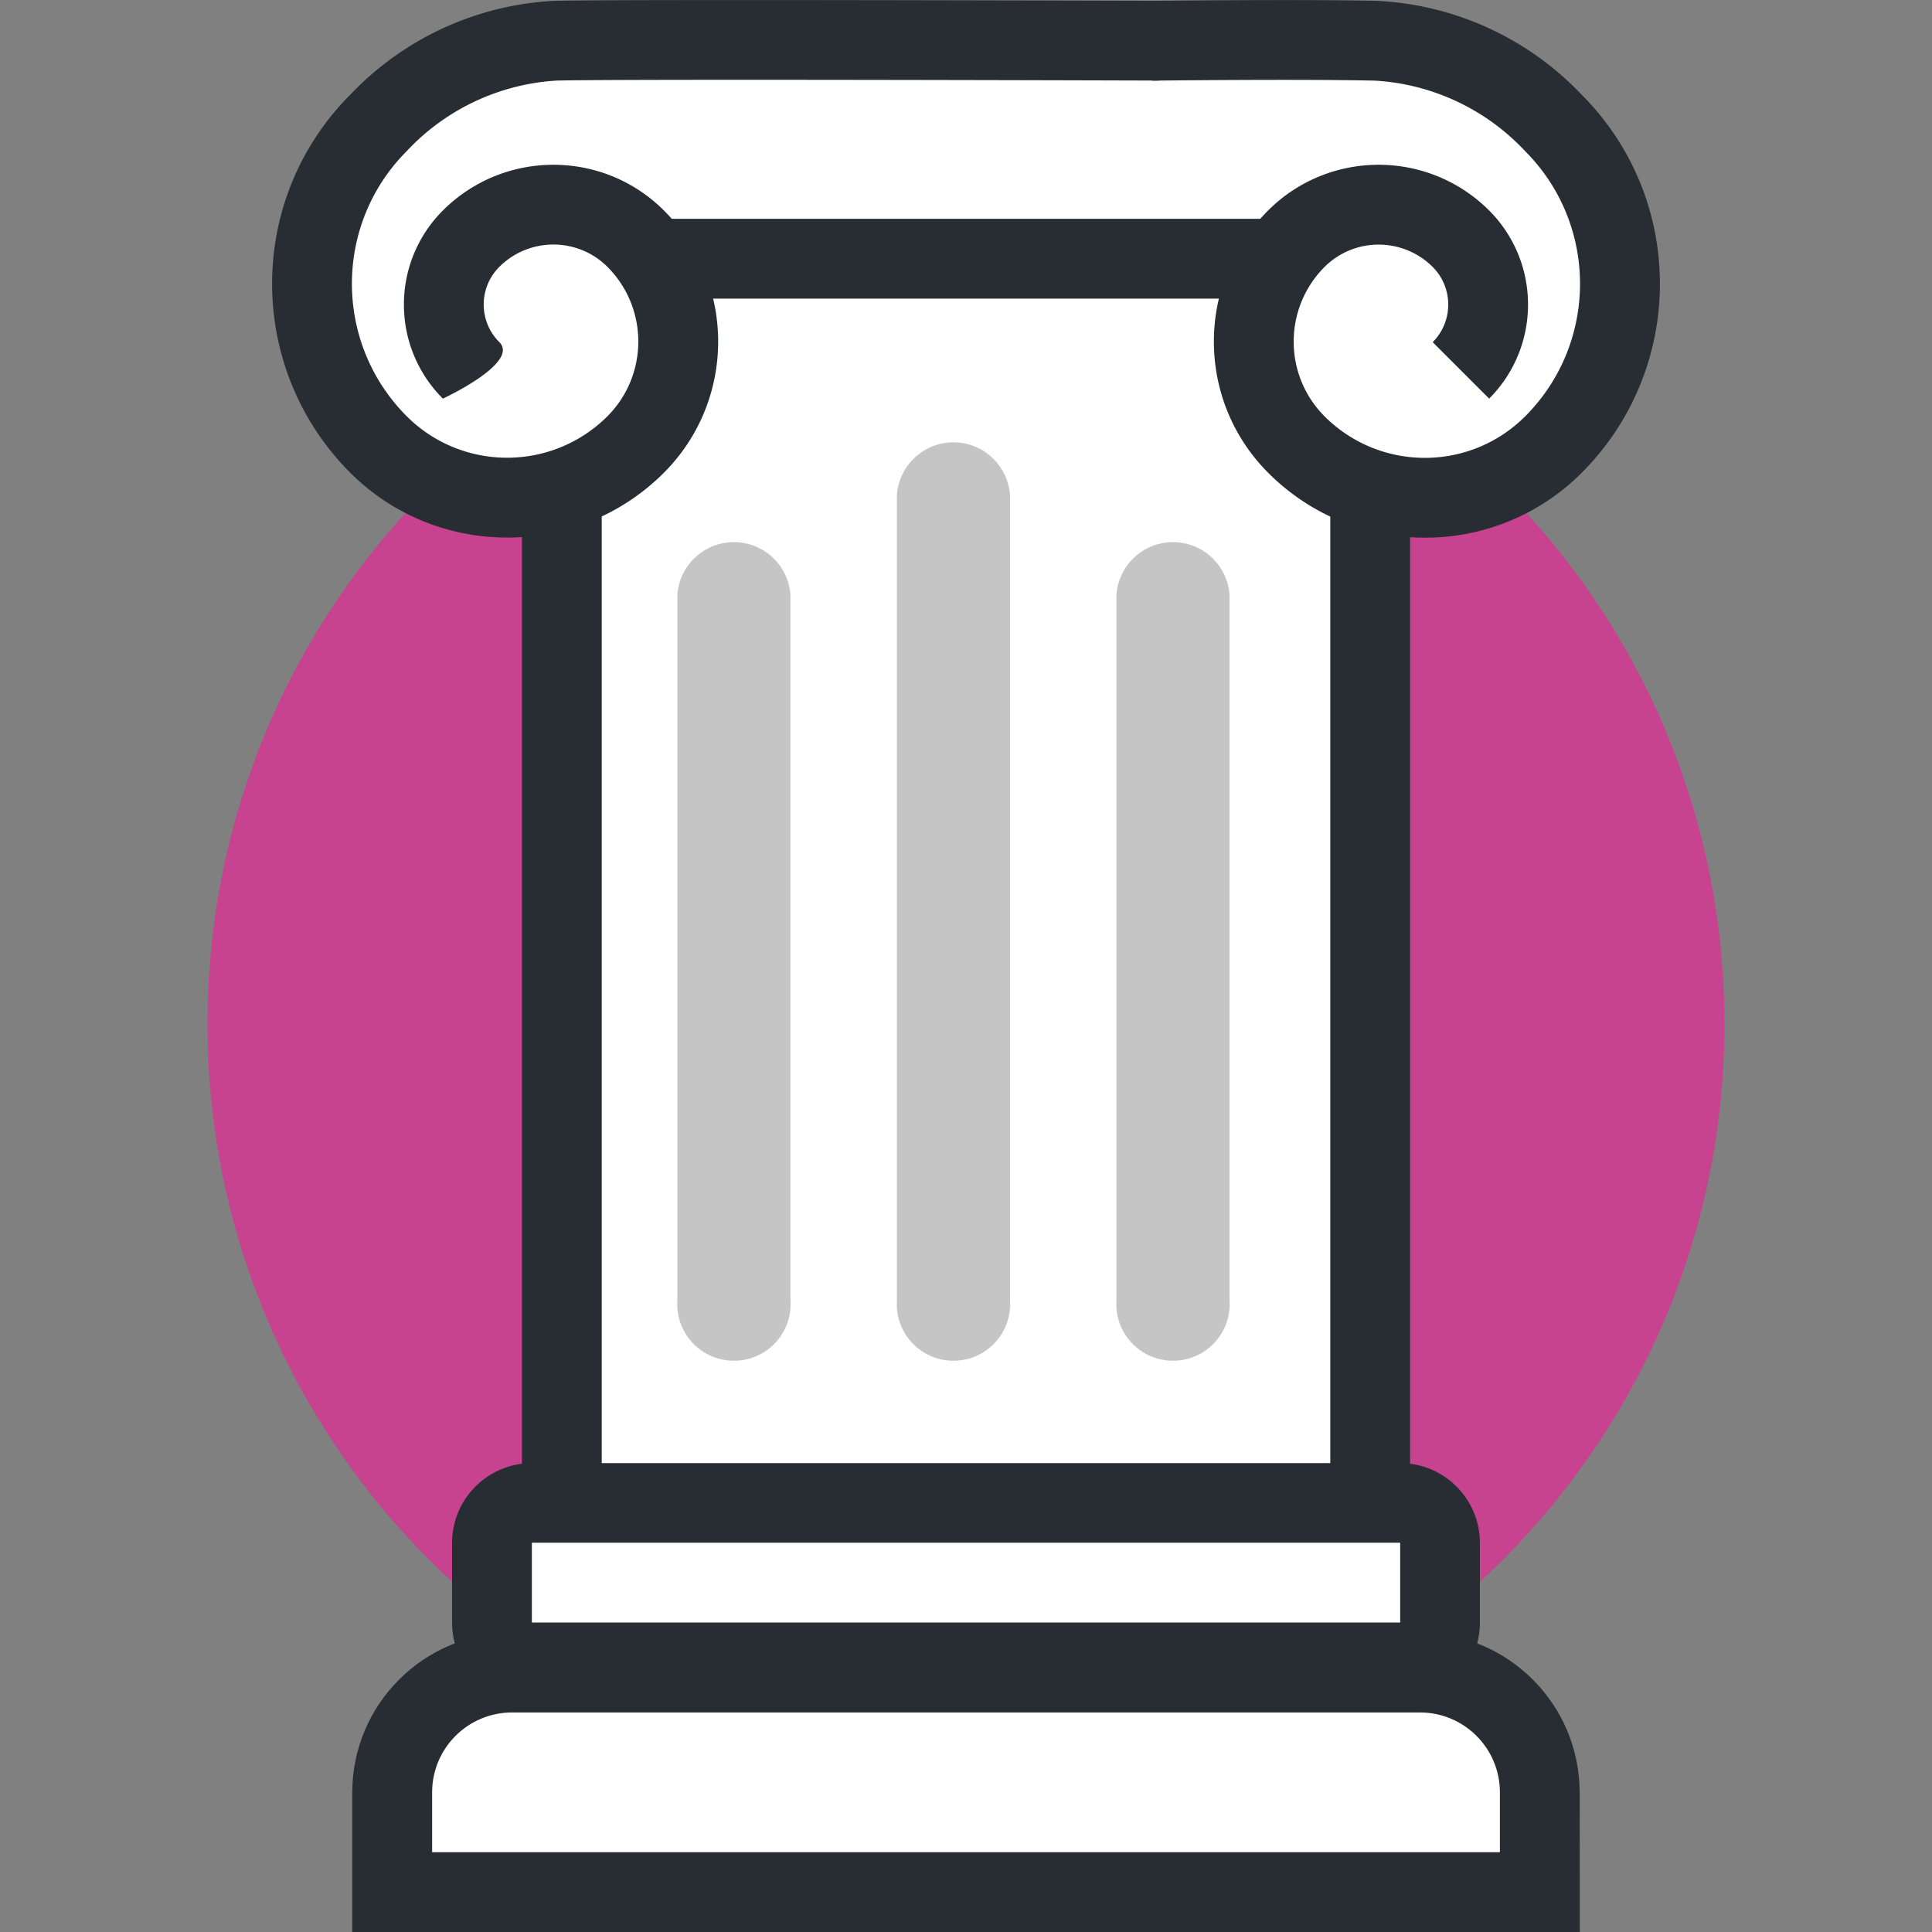 <svg id="a" xmlns="http://www.w3.org/2000/svg" width="512" height="512" viewBox="0 0 512 512"><rect x="0" y="0" width="512" height="512" fill="#808080" stroke="none"/><g id="b"><path id="c" d="M457 271.33c.03 111.01-89.94 201.03-200.95 201.05-111.01.03-201.03-89.94-201.05-200.95-.03-111.01 89.94-201.03 200.95-201.05h.06C367 70.38 456.98 160.35 457 271.33" fill="#c7438f"/><path id="d" d="M377.62 135.43c14.19.04 27.81-5.6 37.81-15.67 25.55-25.61 25.55-67.07 0-92.68a74.883 74.883 0 0 0-50.7-23.36c-19.79-.43-55.09-.05-59.16 0-15.58 0-138.56-.42-158.26 0-19.3.94-37.49 9.31-50.76 23.35C71 52.68 71 94.14 96.55 119.75a53.163 53.163 0 0 0 47.08 14.8V391.2h-2.64c-8.76.01-15.85 7.11-15.87 15.87v21.16c0 3.14.93 6.2 2.67 8.8-16.99 3.72-29.11 18.76-29.13 36.16v31.74h314.7v-31.74c-.02-17.39-12.14-32.43-29.13-36.16a15.77 15.77 0 0 0 2.68-8.8v-21.15c-.01-8.76-7.11-15.85-15.87-15.87h-2.64V134.59c3.04.54 6.13.82 9.21.83" fill="#fff"/><path id="e" d="M373.7 443.23H138.32V131.2h21.15v290.88h193.07V131.2h21.15v312.03Z" fill="#282d33"/><path id="f" d="M376.34 443.29H135.67c-17.52 0-31.72 14.18-31.74 31.7v26.39h304.14v-26.44c-.04-17.49-14.24-31.65-31.73-31.65" fill="#fff"/><path id="g" d="M418.65 512H93.35v-37.06c.07-23.33 18.99-42.21 42.32-42.24h240.64c23.36.03 42.29 18.96 42.32 42.32l.03 36.98ZM114.5 490.85h282.99v-15.87c-.01-11.69-9.49-21.16-21.18-21.16H135.67c-11.68.02-21.14 9.48-21.15 21.15v15.88Z" fill="#282d33"/><rect id="h" x="130.38" y="398.28" width="251.25" height="42.32" rx="20.03" ry="20.03" fill="#fff"/><path id="i" d="M371.04 451.16H140.95c-11.68-.01-21.14-9.48-21.15-21.15v-21.16c.03-11.66 9.49-21.1 21.15-21.11h230.09c11.68.01 21.14 9.48 21.15 21.15v21.15c-.01 11.68-9.48 21.14-21.15 21.15m-230.09-42.35v21.15h230.11v-21.15H140.95Z" fill="#282d33"/><path id="j" d="M377.62 142.49c-15.6.04-30.56-6.16-41.56-17.22-19.16-19.2-19.16-50.29 0-69.49 16.19-16.15 42.4-16.15 58.58 0 13.74 13.78 13.74 36.08 0 49.86l-14.96-14.96c5.49-5.51 5.49-14.42 0-19.93-7.92-7.9-20.75-7.9-28.67 0-10.89 10.94-10.89 28.63 0 39.57 14.69 14.69 38.5 14.69 53.19 0 19.36-19.41 19.36-50.83 0-70.24a59.174 59.174 0 0 0-39.81-18.71c-20.66-.45-58.68 0-59.1 0L305.06.22c1.57 0 38.75-.45 59.78 0 20.65.98 40.11 9.9 54.34 24.9 27.62 27.68 27.62 72.48 0 100.16a58.428 58.428 0 0 1-41.56 17.21" fill="#282d33"/><path id="k" d="M134.38 142.45a58.6 58.6 0 0 1-41.57-17.18c-27.6-27.68-27.6-72.48 0-100.16 14.23-15 33.7-23.92 54.35-24.9 21.03-.45 154.41 0 160.08 0l-.08 21.14c-1.38 0-138.77-.45-159.55 0a59.177 59.177 0 0 0-39.83 18.71c-19.36 19.41-19.36 50.83 0 70.24 14.7 14.67 38.5 14.67 53.21 0 10.89-10.94 10.89-28.63 0-39.57-7.92-7.9-20.74-7.9-28.67 0-5.5 5.5-5.51 14.43 0 19.93s-14.95 14.98-14.95 14.98c-13.77-13.76-13.77-36.08-.01-49.85l.01-.01c16.19-16.15 42.4-16.15 58.58 0 19.16 19.2 19.16 50.29 0 69.49a58.609 58.609 0 0 1-41.57 17.19" fill="#282d33"/><path id="l" d="M209.48 344.49c.61 8.28-5.61 15.48-13.89 16.08-8.28.61-15.48-5.61-16.08-13.89-.05-.73-.05-1.46 0-2.19V157.6c.61-8.28 7.81-14.49 16.08-13.89 7.43.54 13.34 6.45 13.89 13.89v186.89Z" fill="#c5c5c5"/><path id="m" d="M267.66 344.49c.61 8.28-5.61 15.48-13.89 16.08-8.28.61-15.48-5.61-16.08-13.89-.05-.73-.05-1.46 0-2.19V131.15c.61-8.28 7.81-14.49 16.08-13.89 7.43.54 13.34 6.45 13.89 13.89v213.34Z" fill="#c5c5c5"/><path id="n" d="M325.84 344.49c.61 8.28-5.61 15.48-13.89 16.08-8.28.61-15.48-5.61-16.08-13.89-.05-.73-.05-1.46 0-2.19V157.6c.61-8.28 7.81-14.49 16.08-13.89 7.43.54 13.34 6.45 13.89 13.89v186.89Z" fill="#c5c5c5"/><path id="o" fill="#282d33" d="M168.94 57.98h172.79v21.15H168.94z"/><path id="p" fill="none" d="M55.01 0h402v512h-402z"/></g></svg>
